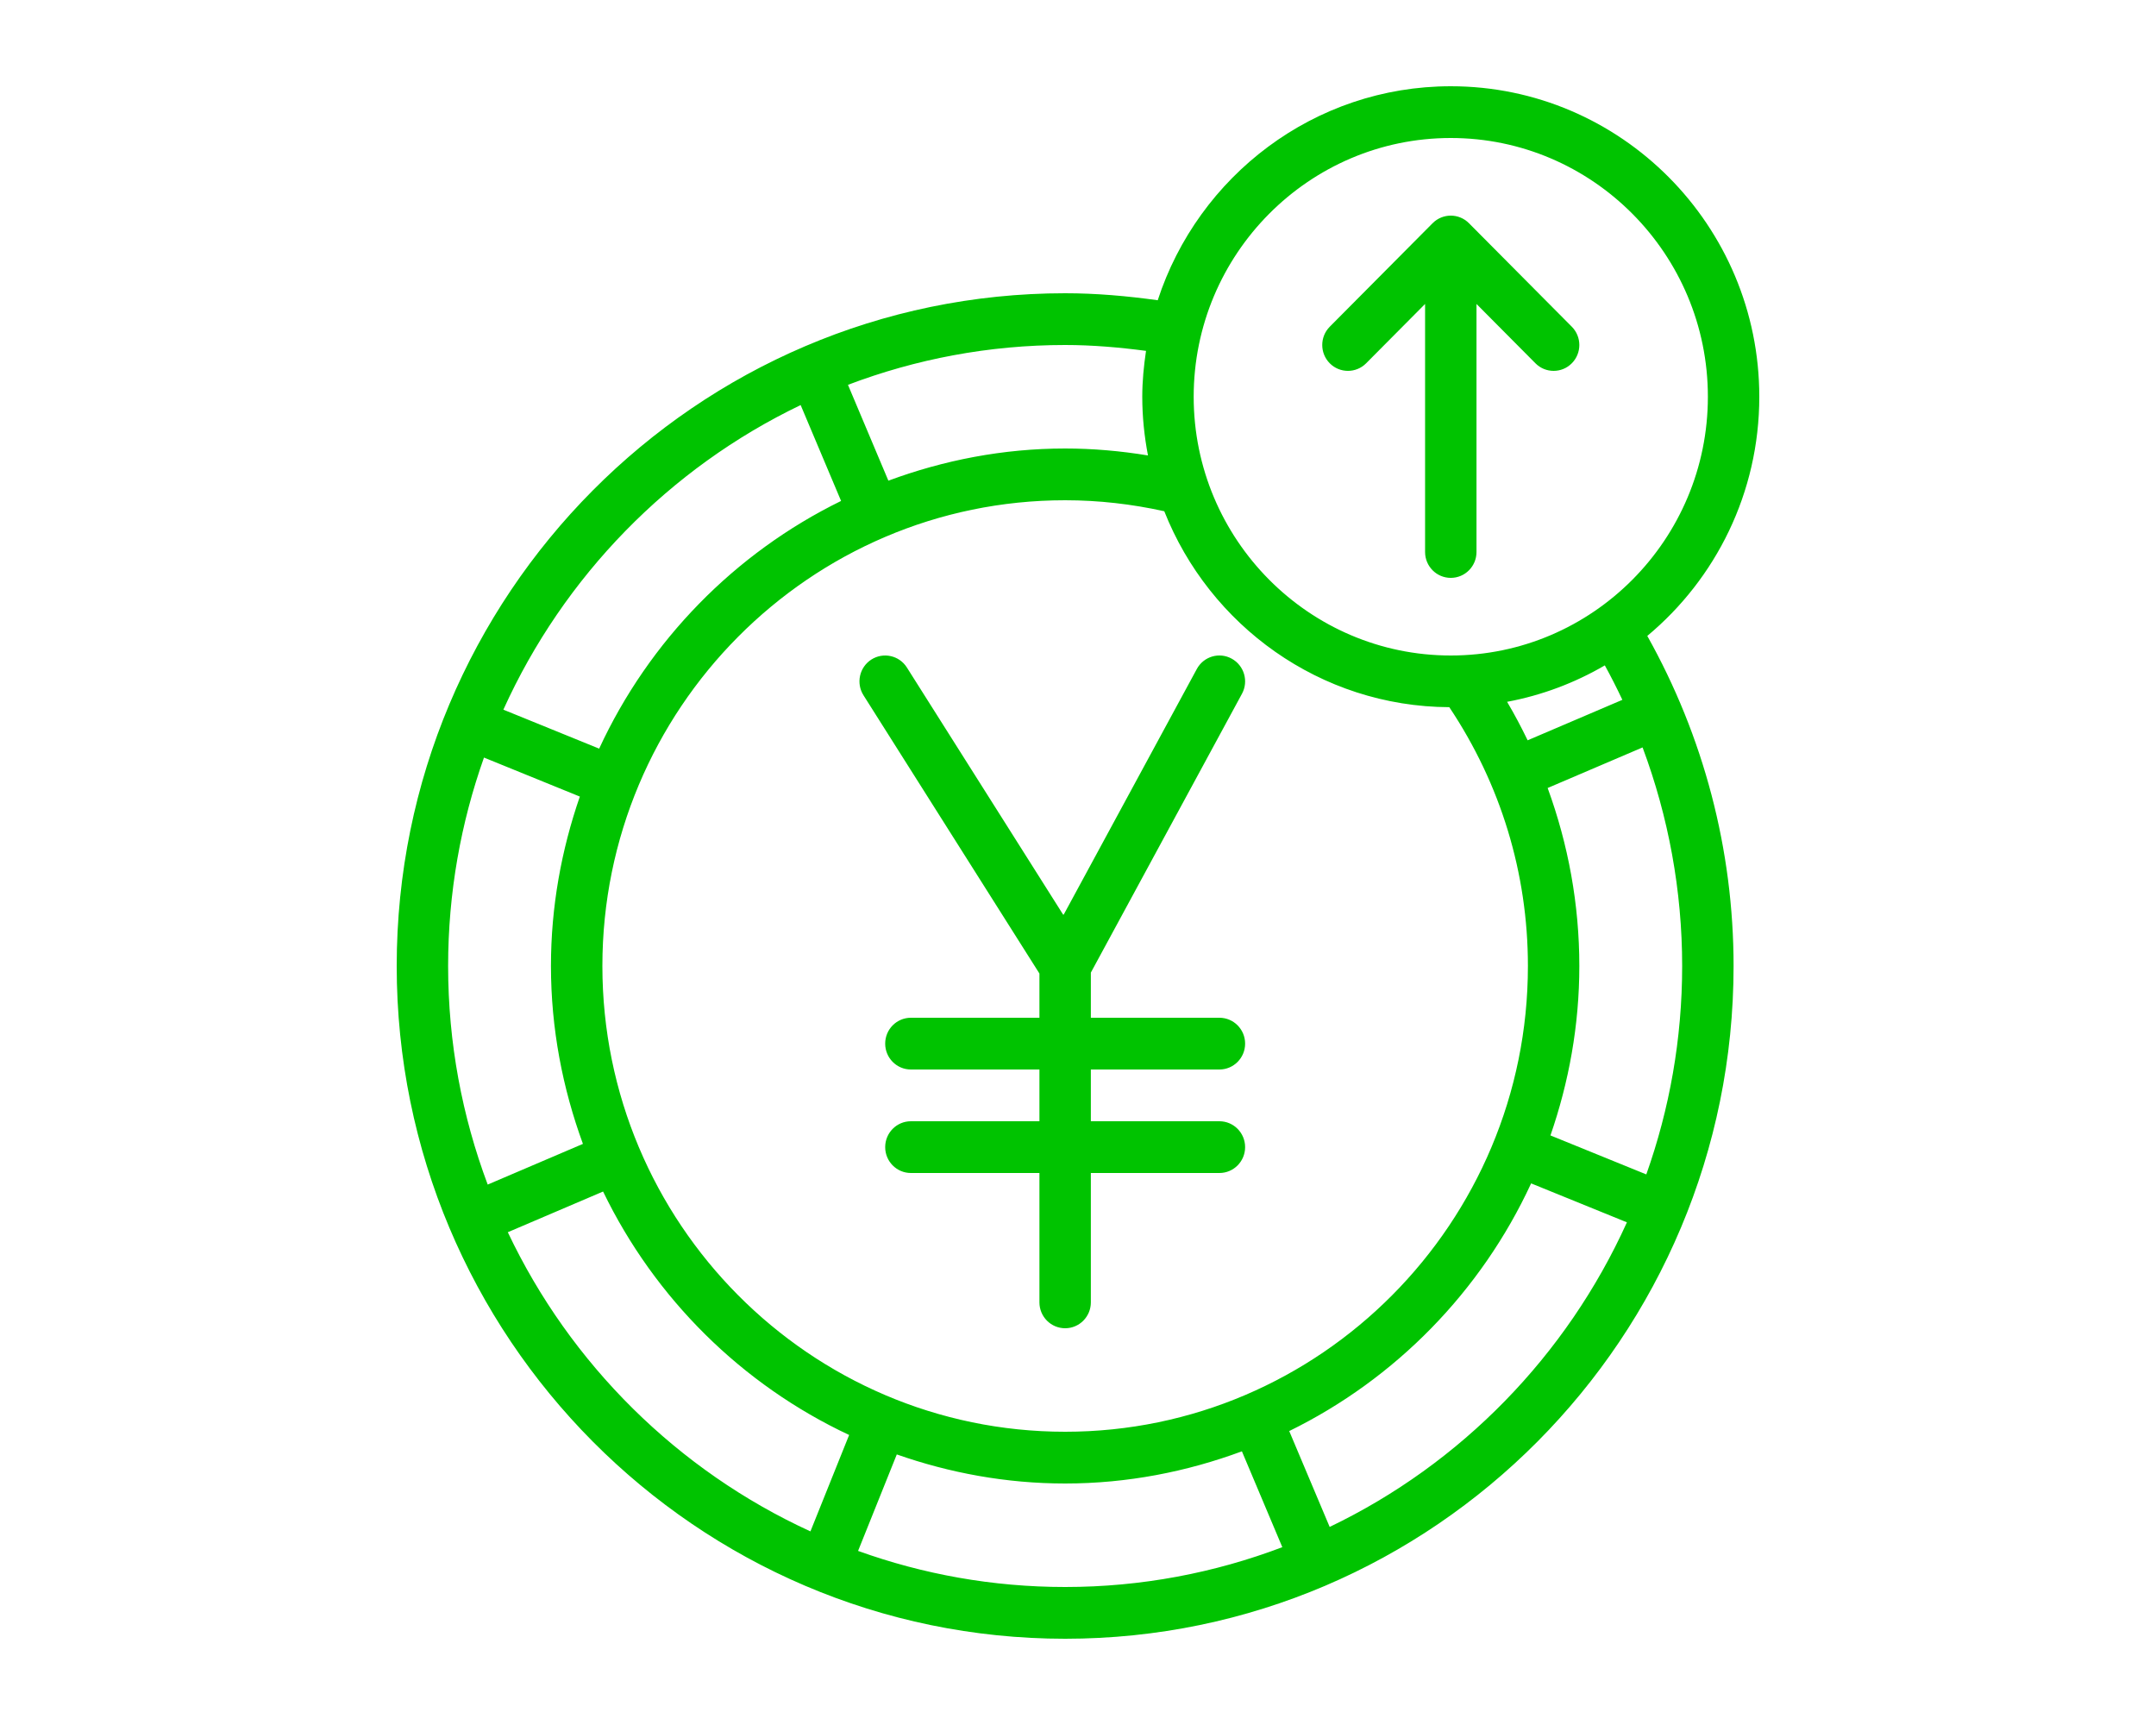 <svg width="125" height="100" viewBox="0 0 125 100" fill="none" xmlns="http://www.w3.org/2000/svg">
<path d="M63.245 62V65H70.698C71.522 65 72.189 65.671 72.189 66.5C72.189 67.329 71.522 68 70.698 68H63.245V75.5C63.245 76.329 62.578 77 61.755 77C60.932 77 60.264 76.329 60.264 75.5V68H52.811C51.988 68 51.321 67.329 51.321 66.5C51.321 65.671 51.988 65 52.811 65H60.264V62H52.811C51.988 62 51.321 61.329 51.321 60.5C51.321 59.671 51.988 59 52.811 59H60.264V56.437L50.063 40.306C49.621 39.607 49.826 38.68 50.52 38.234C51.215 37.792 52.137 37.996 52.578 38.694L61.639 53.023C61.651 53.022 61.662 53.017 61.674 53.016L69.389 38.782C69.784 38.054 70.692 37.785 71.411 38.183C72.135 38.58 72.401 39.491 72.007 40.218L63.245 56.383V59H70.698C71.522 59 72.189 59.671 72.189 60.5C72.189 61.329 71.522 62 70.698 62H63.245ZM95.506 36.865C98.771 42.689 100.509 49.262 100.509 56C100.509 77.505 83.125 95 61.755 95C40.385 95 23 77.505 23 56C23 34.495 40.385 17 61.755 17C63.555 17 65.349 17.159 67.122 17.406C69.466 10.213 76.191 5 84.113 5C93.977 5 102 13.074 102 23C102 28.573 99.47 33.561 95.506 36.865ZM69.207 23C69.207 31.27 75.895 38 84.113 38C92.332 38 99.019 31.27 99.019 23C99.019 14.729 92.332 8 84.113 8C75.895 8 69.207 14.729 69.207 23ZM88.585 56C88.585 50.613 87.001 45.447 84.027 40.996C76.532 40.959 70.124 36.258 67.502 29.637C65.625 29.222 63.697 29 61.755 29C46.96 29 34.925 41.113 34.925 56C34.925 70.887 46.96 83 61.755 83C76.548 83 88.585 70.887 88.585 56ZM61.755 20C57.324 20 53.082 20.821 49.163 22.309L51.506 27.865C54.708 26.68 58.15 26 61.755 26C63.369 26 64.975 26.143 66.557 26.403C66.346 25.299 66.226 24.164 66.226 23C66.226 22.094 66.315 21.211 66.444 20.34C64.894 20.136 63.328 20 61.755 20ZM29.184 41.14L34.738 43.399C37.633 37.139 42.602 32.059 48.764 29.04L46.42 23.482C38.81 27.131 32.681 33.41 29.184 41.14ZM25.981 56C25.981 60.458 26.797 64.727 28.276 68.671L33.797 66.312C32.619 63.091 31.943 59.627 31.943 56C31.943 52.556 32.552 49.26 33.618 46.178L28.06 43.917C26.718 47.697 25.981 51.763 25.981 56ZM46.987 88.776L49.231 83.187C43.012 80.273 37.965 75.273 34.965 69.074L29.442 71.433C33.068 79.09 39.306 85.257 46.987 88.776ZM61.755 92C66.185 92 70.427 91.179 74.346 89.691L72.003 84.135C68.801 85.32 65.359 86 61.755 86C58.333 86 55.058 85.388 51.994 84.315L49.749 89.908C53.504 91.259 57.544 92 61.755 92ZM94.325 70.86L88.771 68.602C85.876 74.861 80.907 79.94 74.746 82.96L77.091 88.517C84.7 84.868 90.829 78.59 94.325 70.86ZM97.528 56C97.528 51.641 96.737 47.356 95.233 43.329L89.729 45.681C90.927 48.959 91.566 52.434 91.566 56C91.566 59.444 90.958 62.74 89.892 65.822L95.449 68.082C96.791 64.303 97.528 60.237 97.528 56ZM93.044 38.573C91.315 39.581 89.408 40.307 87.378 40.685C87.809 41.413 88.203 42.159 88.569 42.916L94.061 40.57C93.742 39.895 93.405 39.228 93.044 38.573ZM79.205 21.061L82.623 17.621V32C82.623 32.829 83.289 33.5 84.113 33.5C84.937 33.5 85.604 32.829 85.604 32V17.621L89.022 21.061C89.313 21.354 89.694 21.5 90.076 21.5C90.457 21.5 90.838 21.354 91.129 21.061C91.712 20.475 91.712 19.525 91.129 18.939L85.167 12.94C84.585 12.354 83.642 12.354 83.059 12.94L77.097 18.939C76.515 19.525 76.515 20.475 77.097 21.061C77.679 21.646 78.623 21.646 79.205 21.061Z" fill="#00C300"/>
</svg>
